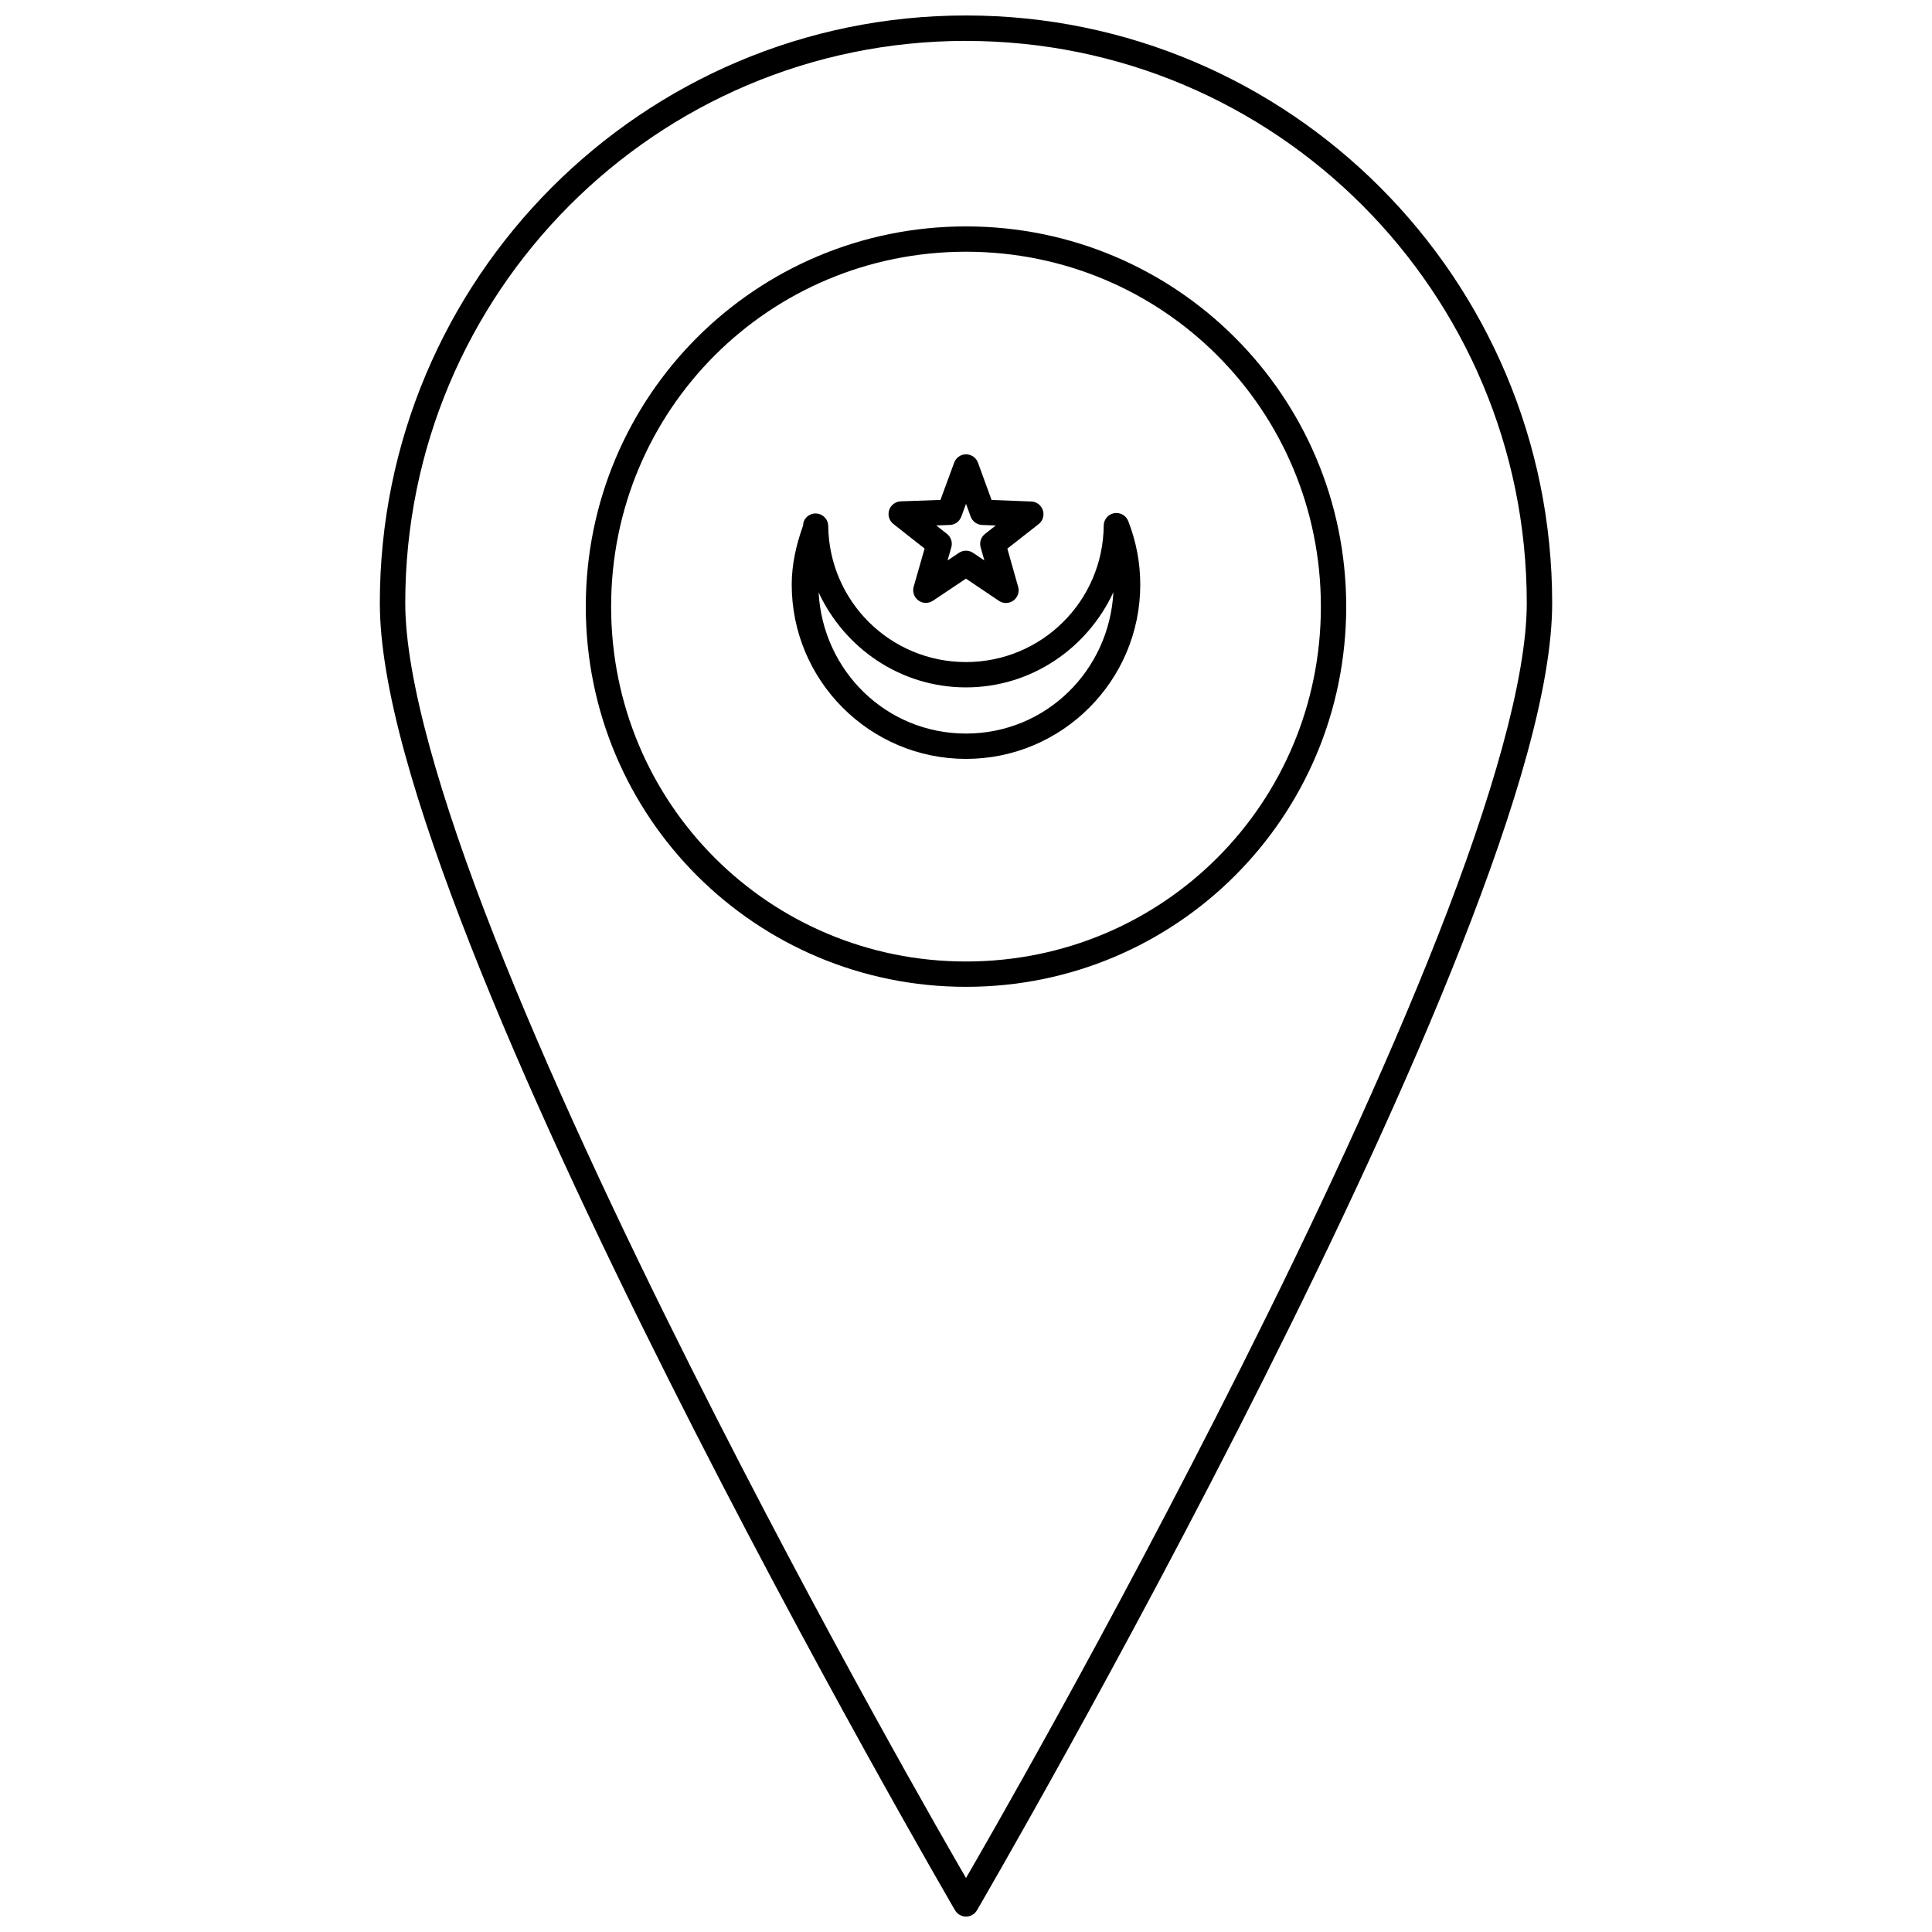 <?xml version="1.0" encoding="UTF-8"?>
<!-- Uploaded to: SVG Repo, www.svgrepo.com, Generator: SVG Repo Mixer Tools -->
<svg width="800px" height="800px" version="1.1" viewBox="144 144 512 512" xmlns="http://www.w3.org/2000/svg">
 <defs>
  <clipPath id="a">
   <path d="m244 148.09h312v503.81h-312z"/>
  </clipPath>
 </defs>
 <path d="m400 405.52c-55.766 0-100.76-44.996-100.76-100.76 0-55.762 44.996-100.76 100.76-100.76s100.76 44.996 100.76 100.76c0 55.762-44.996 100.76-100.76 100.76zm0-6.715c52.16 0 94.047-41.891 94.047-94.047s-41.891-94.047-94.047-94.047c-52.16 0-94.047 41.891-94.047 94.047s41.891 94.047 94.047 94.047z"/>
 <path d="m399.75 264.41c-1.305 0.102-2.434 0.957-2.883 2.188l-3.637 9.887-10.52 0.375c-1.41 0.051-2.637 0.973-3.074 2.312-0.438 1.34 0.008 2.809 1.113 3.684l8.277 6.516-2.894 10.121 0.004-0.004c-0.387 1.355 0.113 2.809 1.25 3.637 1.141 0.832 2.676 0.859 3.848 0.078l8.754-5.859 8.73 5.879c1.168 0.785 2.703 0.758 3.844-0.066 1.141-0.828 1.645-2.277 1.262-3.633l-2.867-10.137 8.289-6.488c1.109-0.867 1.559-2.336 1.125-3.676-0.434-1.344-1.656-2.269-3.066-2.324l-10.527-0.406-3.606-9.887c-0.516-1.418-1.918-2.316-3.422-2.195zm0.254 13.109 1.238 3.394c0.469 1.281 1.664 2.152 3.027 2.207l3.617 0.141-2.844 2.227v-0.004c-1.074 0.84-1.535 2.25-1.164 3.562l0.988 3.484-2.996-2.019h-0.004c-1.129-0.762-2.609-0.762-3.742-0.004l-3.012 2.016 0.992-3.473 0.004-0.004c0.375-1.312-0.082-2.719-1.152-3.562l-2.848-2.238 3.609-0.129h0.004c1.359-0.051 2.559-0.918 3.031-2.199z"/>
 <path d="m439.85 279.95c-1.836 0.008-3.328 1.488-3.348 3.324-0.195 20.066-16.438 36.168-36.508 36.18-20.027-0.004-36.258-16.051-36.508-36.078l0.004-0.004c-0.023-1.602-1.18-2.965-2.758-3.25-1.578-0.289-3.137 0.578-3.727 2.07-0.16 0.402-0.094 0.859-0.242 1.27-1.789 4.973-2.938 10.168-2.953 15.461l0.004-0.004v0.012c0 25.465 20.715 46.184 46.184 46.184 25.465 0 46.184-20.715 46.184-46.184 0-5.766-1.086-11.48-3.191-16.848h-0.004c-0.504-1.289-1.75-2.137-3.137-2.133zm-0.789 20.992c-1.102 20.84-17.941 37.457-39.066 37.457-21.102 0-37.926-16.586-39.055-37.402 6.883 14.793 21.723 25.16 39.055 25.168 17.352-0.004 32.195-10.41 39.066-25.223z"/>
 <g clip-path="url(#a)">
  <path d="m400 148.1c-85.758 0-155.34 69.758-155.34 155.7 0 22.047 9.668 54.176 23.977 90.594 14.309 36.418 33.348 76.941 52.371 114.83 38.051 75.781 76.086 141.02 76.086 141.02h-0.004c0.605 1.031 1.711 1.668 2.91 1.668 1.195 0 2.305-0.637 2.906-1.668 0 0 38.035-65.234 76.086-141.02 19.023-37.891 38.062-78.414 52.371-114.83 14.309-36.418 23.977-68.551 23.977-90.594 0-85.945-69.586-155.7-155.34-155.7zm0 6.746c82.109 0 148.61 66.645 148.61 148.95 0 20.02-9.332 52.012-23.52 88.121s-33.141 76.508-52.109 114.29c-35.609 70.922-68.746 128.18-72.98 135.48-4.234-7.301-37.371-64.562-72.98-135.48-18.969-37.777-37.922-78.176-52.109-114.29-14.184-36.109-23.516-68.105-23.516-88.121 0-82.312 66.5-148.96 148.61-148.96z"/>
 </g>
</svg>